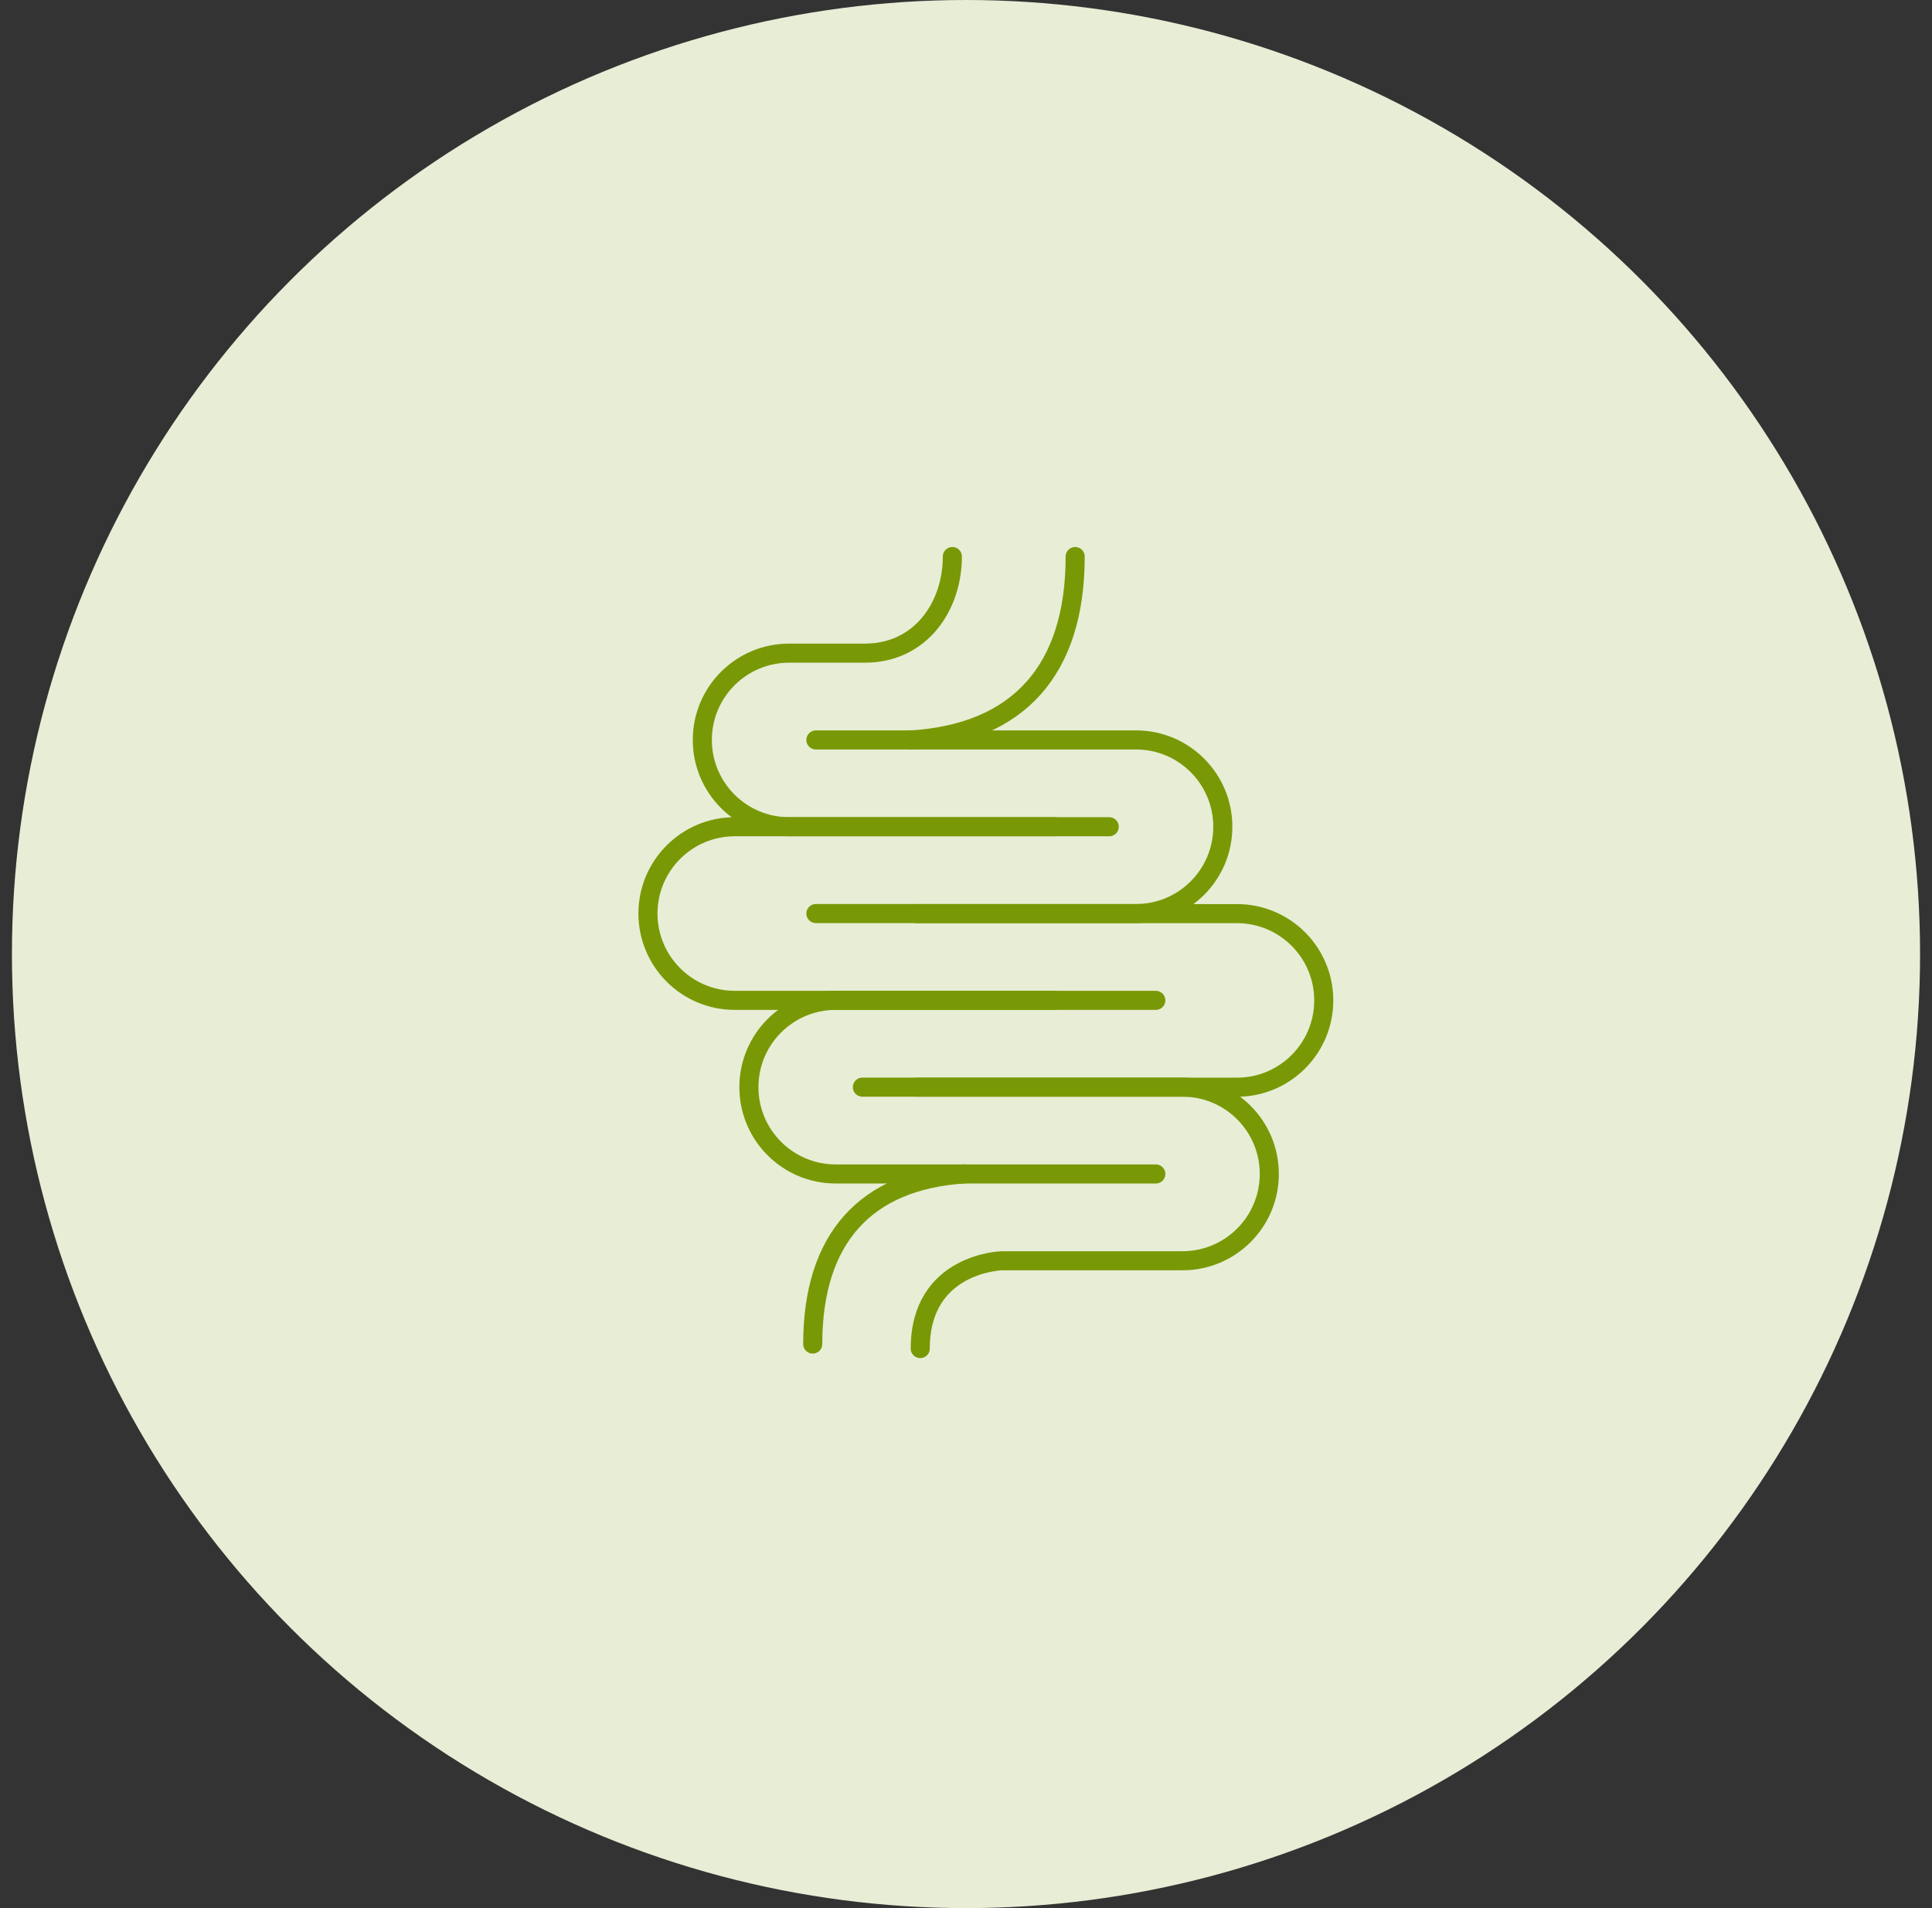 <svg width="81" height="80" viewBox="0 0 81 80" fill="none" xmlns="http://www.w3.org/2000/svg">
<rect x="0" y="0" width="81" height="80" fill="#333333" stroke="none"/>
<g id="Group 1003">
<circle id="Ellipse 11" cx="40.5" cy="40" r="40" fill="#E8EDD6"></circle>
<g id="icons">
<g id="Group">
<path id="Vector" d="M34.207 31.023H47.628C49.637 31.023 51.267 32.653 51.267 34.663C51.267 36.672 49.637 38.302 47.628 38.302H34.207" stroke="#789905" stroke-width="0.8" stroke-linecap="round" stroke-linejoin="round"></path>
<path id="Vector_2" d="M38.44 38.305H51.86C53.87 38.305 55.499 39.934 55.499 41.944C55.499 43.954 53.87 45.583 51.86 45.583H38.44" stroke="#789905" stroke-width="0.8" stroke-linecap="round" stroke-linejoin="round"></path>
<path id="Vector_3" d="M36.156 45.58H49.577C51.587 45.58 53.216 47.21 53.216 49.219C53.216 51.229 51.587 52.859 49.577 52.859H42.007C42.007 52.859 38.582 52.944 38.582 56.54" stroke="#789905" stroke-width="0.8" stroke-linecap="round" stroke-linejoin="round"></path>
<path id="Vector_4" d="M48.458 49.22H35.038C33.028 49.22 31.398 47.59 31.398 45.581C31.398 43.571 33.028 41.941 35.038 41.941H48.458" stroke="#789905" stroke-width="0.8" stroke-linecap="round" stroke-linejoin="round"></path>
<path id="Vector_5" d="M44.226 41.941H30.805C28.796 41.941 27.166 40.311 27.166 38.301C27.166 36.292 28.796 34.662 30.805 34.662H44.226" stroke="#789905" stroke-width="0.8" stroke-linecap="round" stroke-linejoin="round"></path>
<path id="Vector_6" d="M46.505 34.662H33.084C31.075 34.662 29.445 33.032 29.445 31.023C29.445 29.013 31.075 27.384 33.084 27.384H36.266C38.583 27.384 39.928 25.439 39.928 23.334" stroke="#789905" stroke-width="0.8" stroke-linecap="round" stroke-linejoin="round"></path>
<path id="Vector_7" d="M38.207 31.023C42.698 30.738 45.077 28.097 45.077 23.334" stroke="#789905" stroke-width="0.8" stroke-linecap="round" stroke-linejoin="round"></path>
<path id="Vector_8" d="M40.448 49.217C36.282 49.481 34.074 51.931 34.074 56.351" stroke="#789905" stroke-width="0.8" stroke-linecap="round" stroke-linejoin="round"></path>
</g>
</g>
</g>
</svg>
